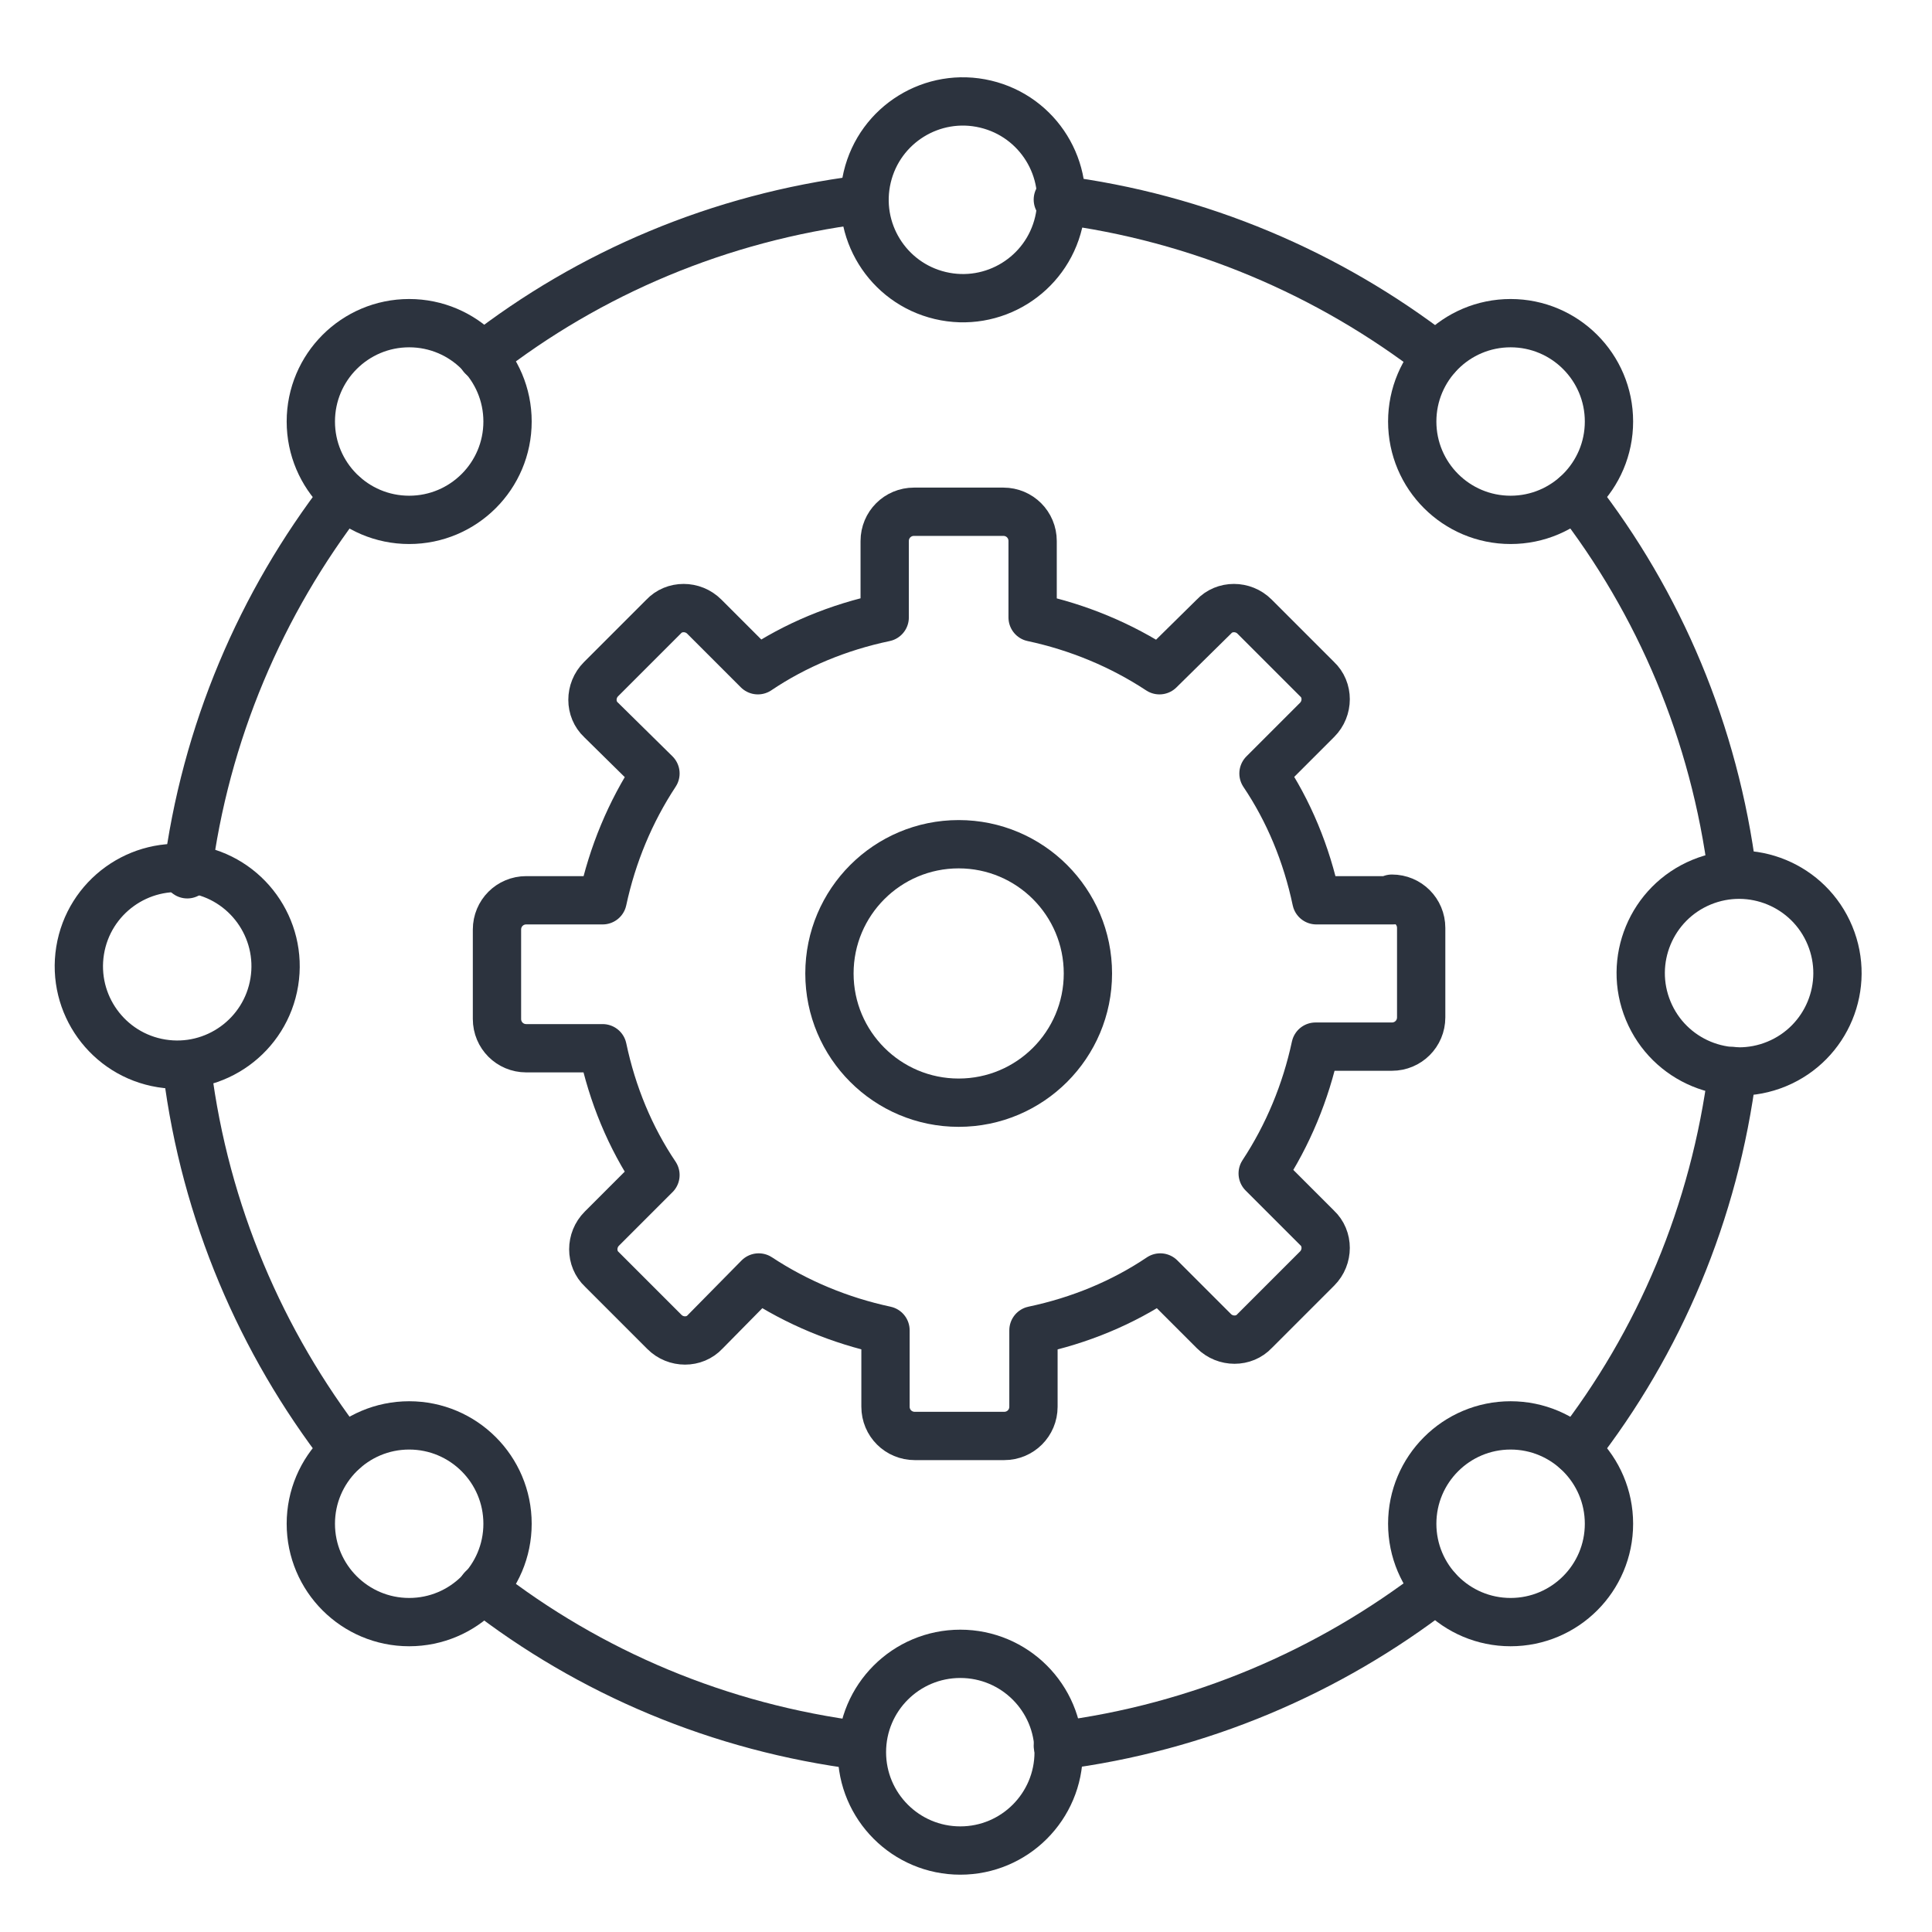<svg xmlns="http://www.w3.org/2000/svg" width="60" height="60" viewBox="0 0 60 60" fill="none"><path d="M29.772 34.245C31.989 34.245 33.786 32.448 33.786 30.232C33.786 28.015 31.989 26.218 29.772 26.218C27.556 26.218 25.759 28.015 25.759 30.232C25.759 32.448 27.556 34.245 29.772 34.245Z" stroke="#2C333E" stroke-width="1.5" stroke-linecap="round" stroke-linejoin="round"></path><path d="M43.253 27.959H40.88C40.577 26.521 40.021 25.183 39.239 24.021L40.905 22.355C41.258 22.002 41.258 21.421 40.905 21.093L38.961 19.149C38.608 18.796 38.027 18.796 37.699 19.149L36.008 20.815C34.821 20.033 33.483 19.477 32.069 19.175V16.802C32.069 16.297 31.666 15.893 31.161 15.893H28.384C27.879 15.893 27.475 16.297 27.475 16.802V19.175C26.036 19.477 24.698 20.033 23.537 20.815L21.871 19.149C21.517 18.796 20.937 18.796 20.609 19.149L18.665 21.093C18.311 21.447 18.311 22.027 18.665 22.355L20.356 24.021C19.574 25.208 19.018 26.546 18.715 27.959H16.342C15.838 27.959 15.434 28.363 15.434 28.868V31.645C15.434 32.15 15.838 32.554 16.342 32.554H18.715C19.018 33.993 19.574 35.331 20.356 36.492L18.69 38.158C18.337 38.512 18.337 39.092 18.69 39.42L20.634 41.364C20.987 41.718 21.568 41.718 21.896 41.364L23.562 39.673C24.749 40.455 26.087 41.011 27.5 41.314V43.687C27.5 44.192 27.904 44.595 28.409 44.595H31.186C31.691 44.595 32.095 44.192 32.095 43.687V41.314C33.534 41.011 34.872 40.455 36.033 39.673L37.699 41.339C38.052 41.692 38.633 41.692 38.961 41.339L40.905 39.395C41.258 39.042 41.258 38.461 40.905 38.133L39.214 36.442C39.996 35.255 40.552 33.917 40.855 32.504H43.227C43.732 32.504 44.136 32.1 44.136 31.595V28.818C44.136 28.313 43.732 27.909 43.227 27.909L43.253 27.959Z" stroke="#2C333E" stroke-width="1.5" stroke-linecap="round" stroke-linejoin="round"></path><path d="M5.816 33.261C6.371 37.653 8.113 41.692 10.688 45.025" stroke="#2C333E" stroke-width="1.5" stroke-linecap="round" stroke-linejoin="round"></path><path d="M14.979 11.071C18.311 8.471 22.351 6.754 26.743 6.199" stroke="#2C333E" stroke-width="1.5" stroke-linecap="round" stroke-linejoin="round"></path><path d="M48.933 15.388C51.533 18.72 53.249 22.759 53.805 27.152" stroke="#2C333E" stroke-width="1.5" stroke-linecap="round" stroke-linejoin="round"></path><path d="M32.852 54.213C37.245 53.658 41.284 51.916 44.616 49.341" stroke="#2C333E" stroke-width="1.5" stroke-linecap="round" stroke-linejoin="round"></path><path d="M14.979 49.341C18.311 51.941 22.351 53.658 26.743 54.213" stroke="#2C333E" stroke-width="1.5" stroke-linecap="round" stroke-linejoin="round"></path><path d="M48.933 45.025C51.533 41.692 53.249 37.653 53.805 33.261" stroke="#2C333E" stroke-width="1.5" stroke-linecap="round" stroke-linejoin="round"></path><path d="M32.852 6.199C37.245 6.754 41.284 8.496 44.616 11.071" stroke="#2C333E" stroke-width="1.5" stroke-linecap="round" stroke-linejoin="round"></path><path d="M5.816 27.152C6.371 22.759 8.113 18.72 10.688 15.388" stroke="#2C333E" stroke-width="1.5" stroke-linecap="round" stroke-linejoin="round"></path><path d="M29.823 57.47C31.51 57.47 32.877 56.102 32.877 54.415C32.877 52.728 31.51 51.361 29.823 51.361C28.136 51.361 26.768 52.728 26.768 54.415C26.768 56.102 28.136 57.47 29.823 57.47Z" stroke="#2C333E" stroke-width="1.5" stroke-linecap="round" stroke-linejoin="round"></path><path d="M46.913 50.376C48.6 50.376 49.968 49.009 49.968 47.322C49.968 45.635 48.6 44.267 46.913 44.267C45.226 44.267 43.858 45.635 43.858 47.322C43.858 49.009 45.226 50.376 46.913 50.376Z" stroke="#2C333E" stroke-width="1.5" stroke-linecap="round" stroke-linejoin="round"></path><path d="M55.178 33.042C56.736 32.397 57.477 30.61 56.831 29.052C56.185 27.493 54.399 26.753 52.84 27.398C51.282 28.044 50.541 29.831 51.187 31.389C51.833 32.948 53.619 33.688 55.178 33.042Z" stroke="#2C333E" stroke-width="1.5" stroke-linecap="round" stroke-linejoin="round"></path><path d="M46.913 16.145C48.6 16.145 49.968 14.778 49.968 13.091C49.968 11.404 48.6 10.036 46.913 10.036C45.226 10.036 43.858 11.404 43.858 13.091C43.858 14.778 45.226 16.145 46.913 16.145Z" stroke="#2C333E" stroke-width="1.5" stroke-linecap="round" stroke-linejoin="round"></path><path d="M32.877 6.908C33.265 5.266 32.249 3.621 30.607 3.233C28.965 2.844 27.32 3.861 26.932 5.502C26.544 7.144 27.56 8.79 29.202 9.178C30.844 9.566 32.489 8.55 32.877 6.908Z" stroke="#2C333E" stroke-width="1.5" stroke-linecap="round" stroke-linejoin="round"></path><path d="M12.707 16.145C14.394 16.145 15.762 14.778 15.762 13.091C15.762 11.404 14.394 10.036 12.707 10.036C11.02 10.036 9.653 11.404 9.653 13.091C9.653 14.778 11.02 16.145 12.707 16.145Z" stroke="#2C333E" stroke-width="1.5" stroke-linecap="round" stroke-linejoin="round"></path><path d="M8.519 30.497C8.789 28.832 7.657 27.263 5.992 26.993C4.327 26.724 2.758 27.855 2.488 29.52C2.219 31.185 3.35 32.754 5.015 33.024C6.68 33.294 8.249 32.162 8.519 30.497Z" stroke="#2C333E" stroke-width="1.5" stroke-linecap="round" stroke-linejoin="round"></path><path d="M12.707 50.376C14.394 50.376 15.762 49.009 15.762 47.322C15.762 45.635 14.394 44.267 12.707 44.267C11.02 44.267 9.653 45.635 9.653 47.322C9.653 49.009 11.02 50.376 12.707 50.376Z" stroke="#2C333E" stroke-width="1.5" stroke-linecap="round" stroke-linejoin="round"></path></svg>